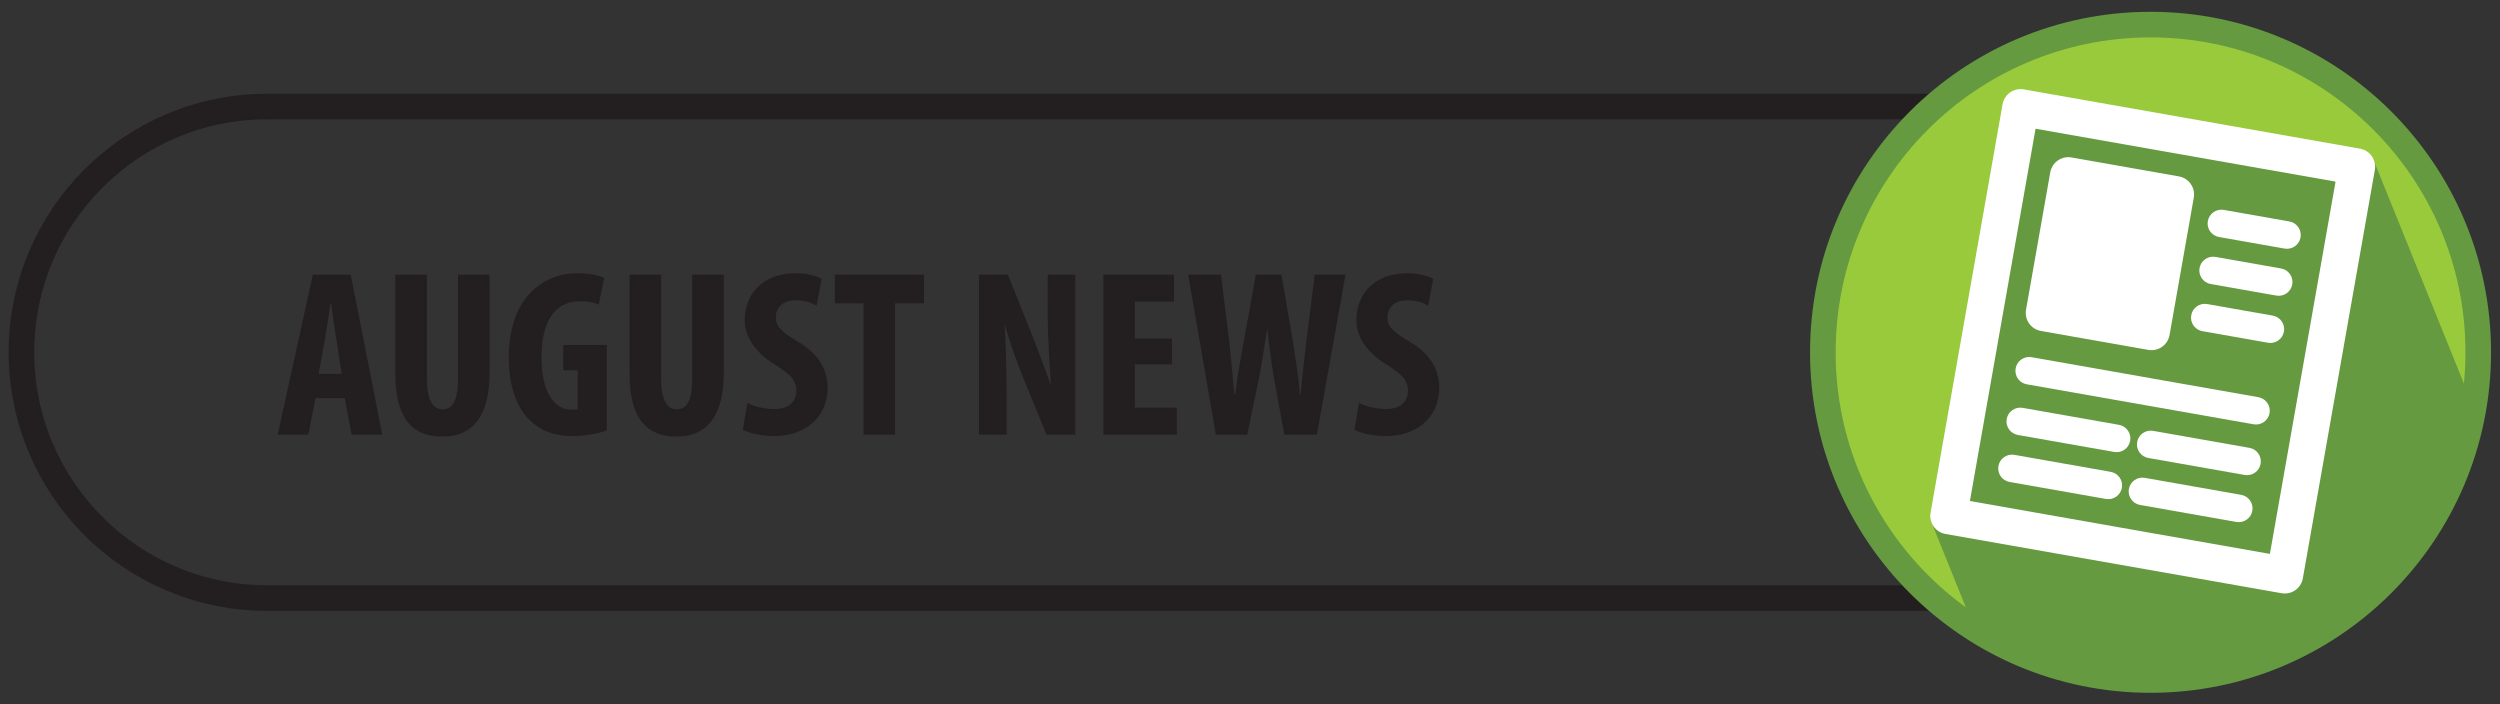 <?xml version="1.0" encoding="utf-8"?>
<!-- Generator: Adobe Illustrator 16.0.0, SVG Export Plug-In . SVG Version: 6.00 Build 0)  -->
<!DOCTYPE svg PUBLIC "-//W3C//DTD SVG 1.1//EN" "http://www.w3.org/Graphics/SVG/1.1/DTD/svg11.dtd">
<svg version="1.1" id="Layer_1" xmlns="http://www.w3.org/2000/svg" xmlns:xlink="http://www.w3.org/1999/xlink" x="0px" y="0px"
	 width="195.302px" height="55px" viewBox="0 0 195.302 55" enable-background="new 0 0 195.302 55" xml:space="preserve">
<rect x="0" y="0" width="195.302" height="55" fill="#333333" stroke="none"/>
<path fill="none" stroke="#231F20" stroke-width="2" stroke-miterlimit="10" d="M187.19,27.523c0,10.604-8.596,19.2-19.199,19.2
	H20.875c-10.604,0-19.2-8.596-19.2-19.2l0,0c0-10.604,8.596-19.2,19.2-19.2h147.116C178.595,8.323,187.19,16.919,187.19,27.523
	L187.19,27.523z"/>
<g>
	<path fill="#231F20" d="M24.649,31.101l-0.564,2.857h-2.392l2.749-12.506h2.956l2.467,12.506h-2.392l-0.546-2.857H24.649z
		 M26.702,29.208l-0.414-2.616c-0.132-0.761-0.302-2.004-0.415-2.839h-0.056c-0.132,0.835-0.32,2.134-0.452,2.857l-0.471,2.598
		H26.702z"/>
	<path fill="#231F20" d="M33.348,21.452v8.127c0,1.837,0.564,2.394,1.205,2.394c0.715,0,1.224-0.501,1.224-2.394v-8.127h2.467v7.7
		c0,3.21-1.224,4.954-3.672,4.954c-2.655,0-3.69-1.8-3.69-4.936v-7.719H33.348z"/>
	<path fill="#231F20" d="M47.411,33.624c-0.546,0.223-1.713,0.445-2.636,0.445c-1.45,0-2.542-0.408-3.39-1.243
		c-1.092-1.039-1.676-2.895-1.638-5.047c0.057-4.546,2.692-6.438,5.385-6.438c0.961,0,1.676,0.186,2.071,0.371l-0.433,2.097
		c-0.358-0.186-0.829-0.278-1.45-0.278c-1.676,0-3.013,1.132-3.013,4.397c0,3.006,1.187,4.082,2.335,4.082
		c0.226,0,0.396-0.019,0.489-0.056V28.93h-1.13v-1.985h3.408V33.624z"/>
	<path fill="#231F20" d="M51.646,21.452v8.127c0,1.837,0.565,2.394,1.205,2.394c0.716,0,1.225-0.501,1.225-2.394v-8.127h2.466v7.7
		c0,3.21-1.224,4.954-3.671,4.954c-2.655,0-3.691-1.8-3.691-4.936v-7.719H51.646z"/>
	<path fill="#231F20" d="M58.386,31.472c0.509,0.278,1.375,0.482,2.091,0.482c1.167,0,1.731-0.594,1.731-1.41
		c0-0.909-0.564-1.354-1.638-2.041c-1.732-1.039-2.392-2.356-2.392-3.488c0-2.004,1.356-3.674,4.011-3.674
		c0.829,0,1.619,0.223,1.996,0.445l-0.396,2.097c-0.357-0.223-0.903-0.427-1.619-0.427c-1.055,0-1.562,0.631-1.562,1.299
		c0,0.742,0.376,1.132,1.751,1.948c1.676,1.002,2.297,2.264,2.297,3.581c0,2.282-1.714,3.785-4.199,3.785
		c-1.017,0-2.015-0.26-2.429-0.501L58.386,31.472z"/>
	<path fill="#231F20" d="M67.461,23.697H65.22v-2.245h6.967v2.245h-2.26v10.261h-2.466V23.697z"/>
	<path fill="#231F20" d="M76.479,33.958V21.452h2.259l1.959,4.898c0.376,0.965,0.997,2.579,1.355,3.655h0.037
		c-0.075-1.317-0.244-3.488-0.244-5.789v-2.765h2.165v12.506h-2.26l-1.939-4.75c-0.414-1.058-0.998-2.635-1.28-3.767h-0.037
		c0.057,1.262,0.15,3.191,0.15,5.696v2.82H76.479z"/>
	<path fill="#231F20" d="M91.559,28.466h-2.899v3.377h3.276v2.115h-5.743V21.452h5.517v2.115h-3.05v2.876h2.899V28.466z"/>
	<path fill="#231F20" d="M94.984,33.958l-2.166-12.506h2.562l0.621,4.991c0.169,1.429,0.282,2.857,0.433,4.379h0.057
		c0.17-1.54,0.452-2.895,0.716-4.397l0.903-4.973h1.996l0.848,4.936c0.226,1.41,0.452,2.802,0.603,4.435h0.037
		c0.17-1.633,0.32-2.969,0.49-4.416l0.621-4.954h2.41l-2.24,12.506h-2.542l-0.754-4.101c-0.207-1.15-0.396-2.579-0.564-4.101h-0.038
		c-0.226,1.503-0.433,2.895-0.696,4.119l-0.848,4.082H94.984z"/>
	<path fill="#231F20" d="M106.167,31.472c0.508,0.278,1.374,0.482,2.09,0.482c1.168,0,1.732-0.594,1.732-1.41
		c0-0.909-0.564-1.354-1.639-2.041c-1.731-1.039-2.391-2.356-2.391-3.488c0-2.004,1.355-3.674,4.011-3.674
		c0.828,0,1.619,0.223,1.995,0.445l-0.395,2.097c-0.358-0.223-0.904-0.427-1.62-0.427c-1.054,0-1.562,0.631-1.562,1.299
		c0,0.742,0.377,1.132,1.751,1.948c1.676,1.002,2.298,2.264,2.298,3.581c0,2.282-1.714,3.785-4.199,3.785
		c-1.017,0-2.015-0.26-2.429-0.501L106.167,31.472z"/>
</g>
<g>
	<circle fill="#99CA3C" stroke="#659A41" stroke-width="2" stroke-miterlimit="10" cx="168.003" cy="27.522" r="25.6"/>
	<g>
		<defs>
			<circle id="SVGID_1_" cx="168.003" cy="27.522" r="25.6"/>
		</defs>
		<clipPath id="SVGID_2_">
			<use xlink:href="#SVGID_1_"  overflow="visible"/>
		</clipPath>
		<polygon clip-path="url(#SVGID_2_)" fill="#659A41" points="201.854,53.16 161.829,67.882 150.868,40.752 157.849,8.123 
			185.414,12.47 		"/>
		<g clip-path="url(#SVGID_2_)">
			<path fill="#FFFFFF" d="M178.239,46.343l-26.26-4.63c-0.779-0.138-1.301-0.881-1.162-1.661l5.625-31.907
				c0.139-0.779,0.881-1.3,1.662-1.162l26.26,4.63c0.779,0.137,1.3,0.881,1.162,1.661L179.9,45.18
				C179.763,45.959,179.02,46.48,178.239,46.343z M153.89,39.139l23.436,4.132l5.129-29.083l-23.436-4.132L153.89,39.139z"/>
			<g>
				<path fill="#FFFFFF" d="M167.827,27.333l-8.389-1.479c-0.779-0.138-1.301-0.881-1.162-1.661l1.892-10.729
					c0.138-0.78,0.881-1.301,1.661-1.163l8.389,1.479c0.779,0.138,1.301,0.881,1.162,1.661l-1.892,10.729
					C169.351,26.951,168.607,27.471,167.827,27.333z"/>
			</g>
			<g>
				<path fill="#FFFFFF" d="M176.054,33.146l-17.719-3.124c-0.584-0.103-0.975-0.661-0.871-1.246
					c0.103-0.584,0.66-0.975,1.245-0.872l17.718,3.125c0.585,0.103,0.976,0.66,0.873,1.245
					C177.196,32.859,176.638,33.25,176.054,33.146z"/>
			</g>
			<g>
				<path fill="#FFFFFF" d="M165.165,35.307l-7.527-1.327c-0.585-0.103-0.975-0.661-0.873-1.246
					c0.104-0.584,0.662-0.975,1.246-0.872l7.527,1.328c0.585,0.103,0.975,0.66,0.872,1.245
					C166.307,35.02,165.75,35.41,165.165,35.307z"/>
			</g>
			<g>
				<path fill="#FFFFFF" d="M164.518,38.979l-7.527-1.328c-0.585-0.103-0.976-0.66-0.872-1.245s0.66-0.976,1.246-0.872l7.526,1.327
					c0.585,0.104,0.976,0.661,0.872,1.245C165.659,38.69,165.103,39.081,164.518,38.979z"/>
			</g>
			<g>
				<path fill="#FFFFFF" d="M175.356,37.104l-7.527-1.327c-0.585-0.103-0.975-0.661-0.872-1.246
					c0.103-0.584,0.661-0.975,1.245-0.872l7.527,1.328c0.585,0.103,0.976,0.66,0.872,1.245
					C176.499,36.816,175.94,37.207,175.356,37.104z"/>
			</g>
			<g>
				<path fill="#FFFFFF" d="M174.709,40.775l-7.527-1.328c-0.585-0.103-0.976-0.66-0.872-1.245s0.66-0.976,1.245-0.872l7.527,1.327
					c0.585,0.104,0.976,0.66,0.872,1.245S175.294,40.878,174.709,40.775z"/>
			</g>
			<g>
				<path fill="#FFFFFF" d="M178.474,19.419l-5.123-0.903c-0.586-0.103-0.977-0.661-0.873-1.246c0.104-0.585,0.66-0.975,1.245-0.873
					l5.125,0.904c0.585,0.103,0.976,0.66,0.872,1.245S179.06,19.522,178.474,19.419z"/>
			</g>
			<g>
				<path fill="#FFFFFF" d="M177.827,23.091l-5.125-0.904c-0.585-0.103-0.975-0.66-0.872-1.245c0.104-0.585,0.661-0.976,1.245-0.872
					l5.125,0.903c0.584,0.103,0.976,0.661,0.872,1.246C178.97,22.803,178.411,23.193,177.827,23.091z"/>
			</g>
			<g>
				<path fill="#FFFFFF" d="M177.177,26.775l-5.125-0.904c-0.584-0.103-0.975-0.661-0.871-1.246c0.103-0.584,0.66-0.975,1.245-0.872
					l5.125,0.903c0.585,0.104,0.976,0.661,0.872,1.246S177.762,26.879,177.177,26.775z"/>
			</g>
		</g>
	</g>
</g>
</svg>
